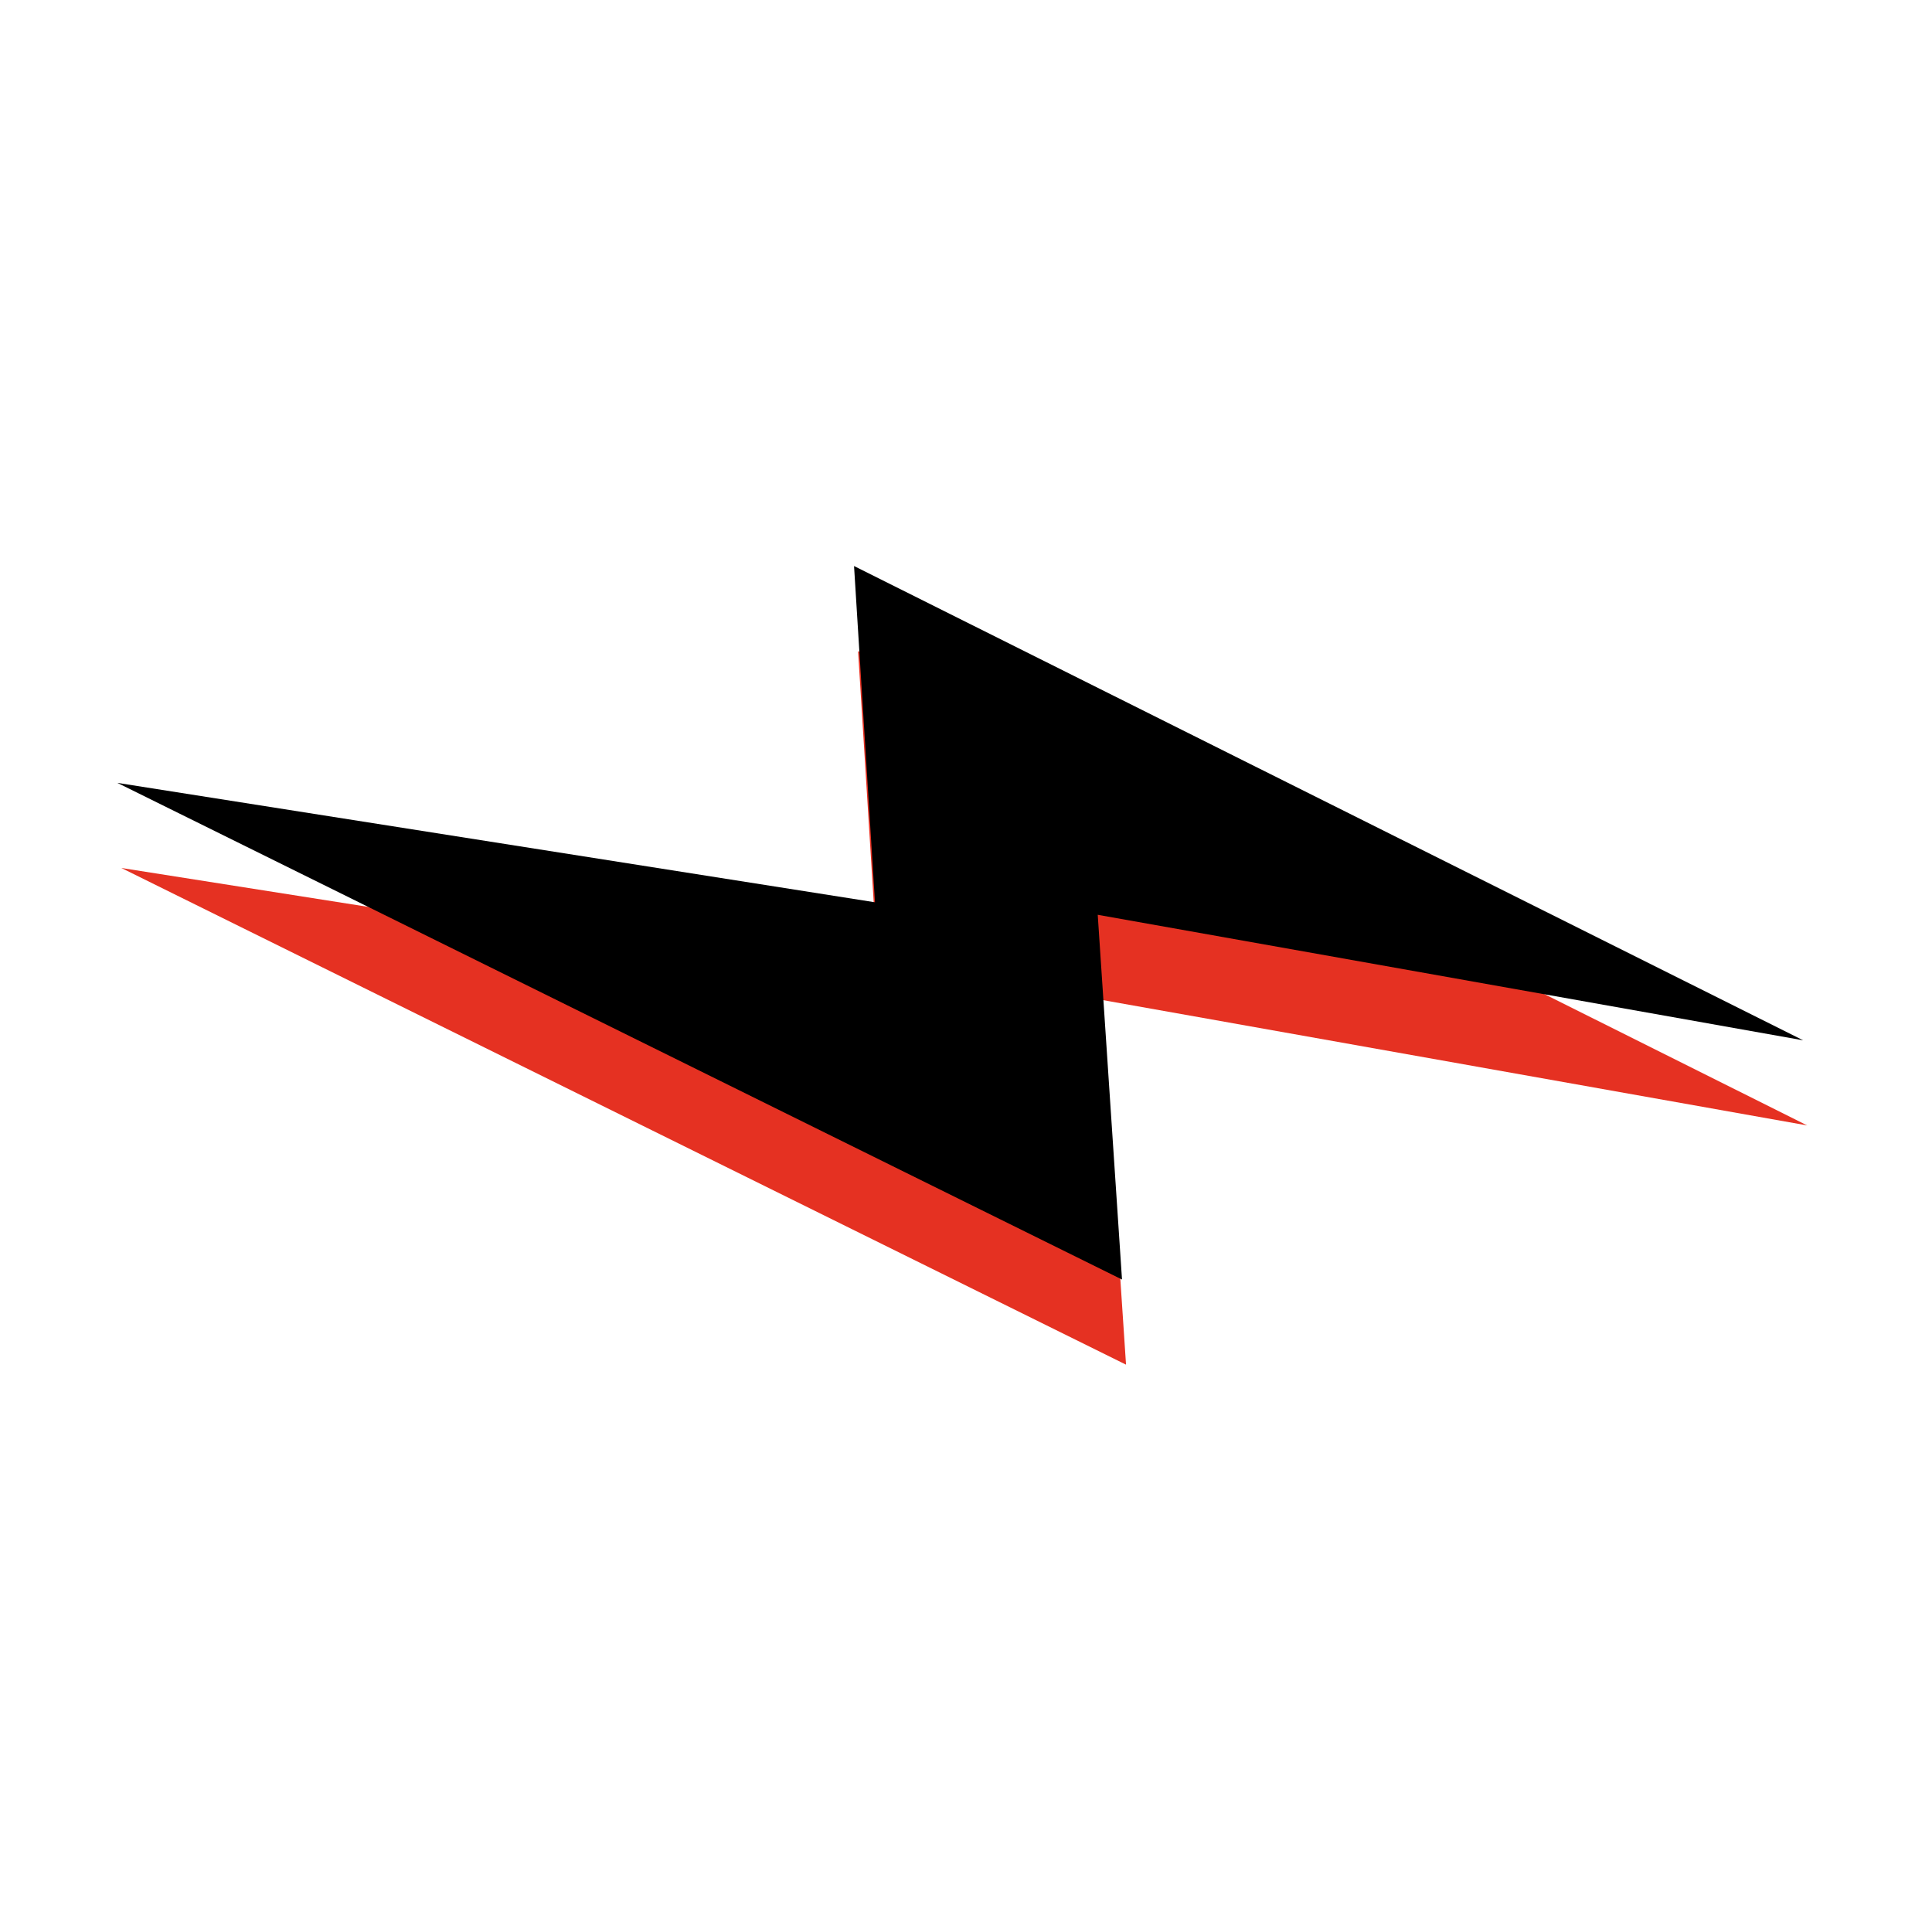<?xml version="1.0" encoding="UTF-8"?> <svg xmlns="http://www.w3.org/2000/svg" width="119" height="118" viewBox="0 0 119 118" fill="none"><path d="M69.357 84.045L7.474 53.456L54.142 60.811L52.852 40.102L111.314 69.312L67.862 61.581L69.357 84.045Z" fill="#E53122"></path><path d="M69.109 78.802L7.226 48.214L53.894 55.569L52.604 34.86L111.066 64.07L67.614 56.339L69.109 78.802Z" fill="black"></path></svg> 